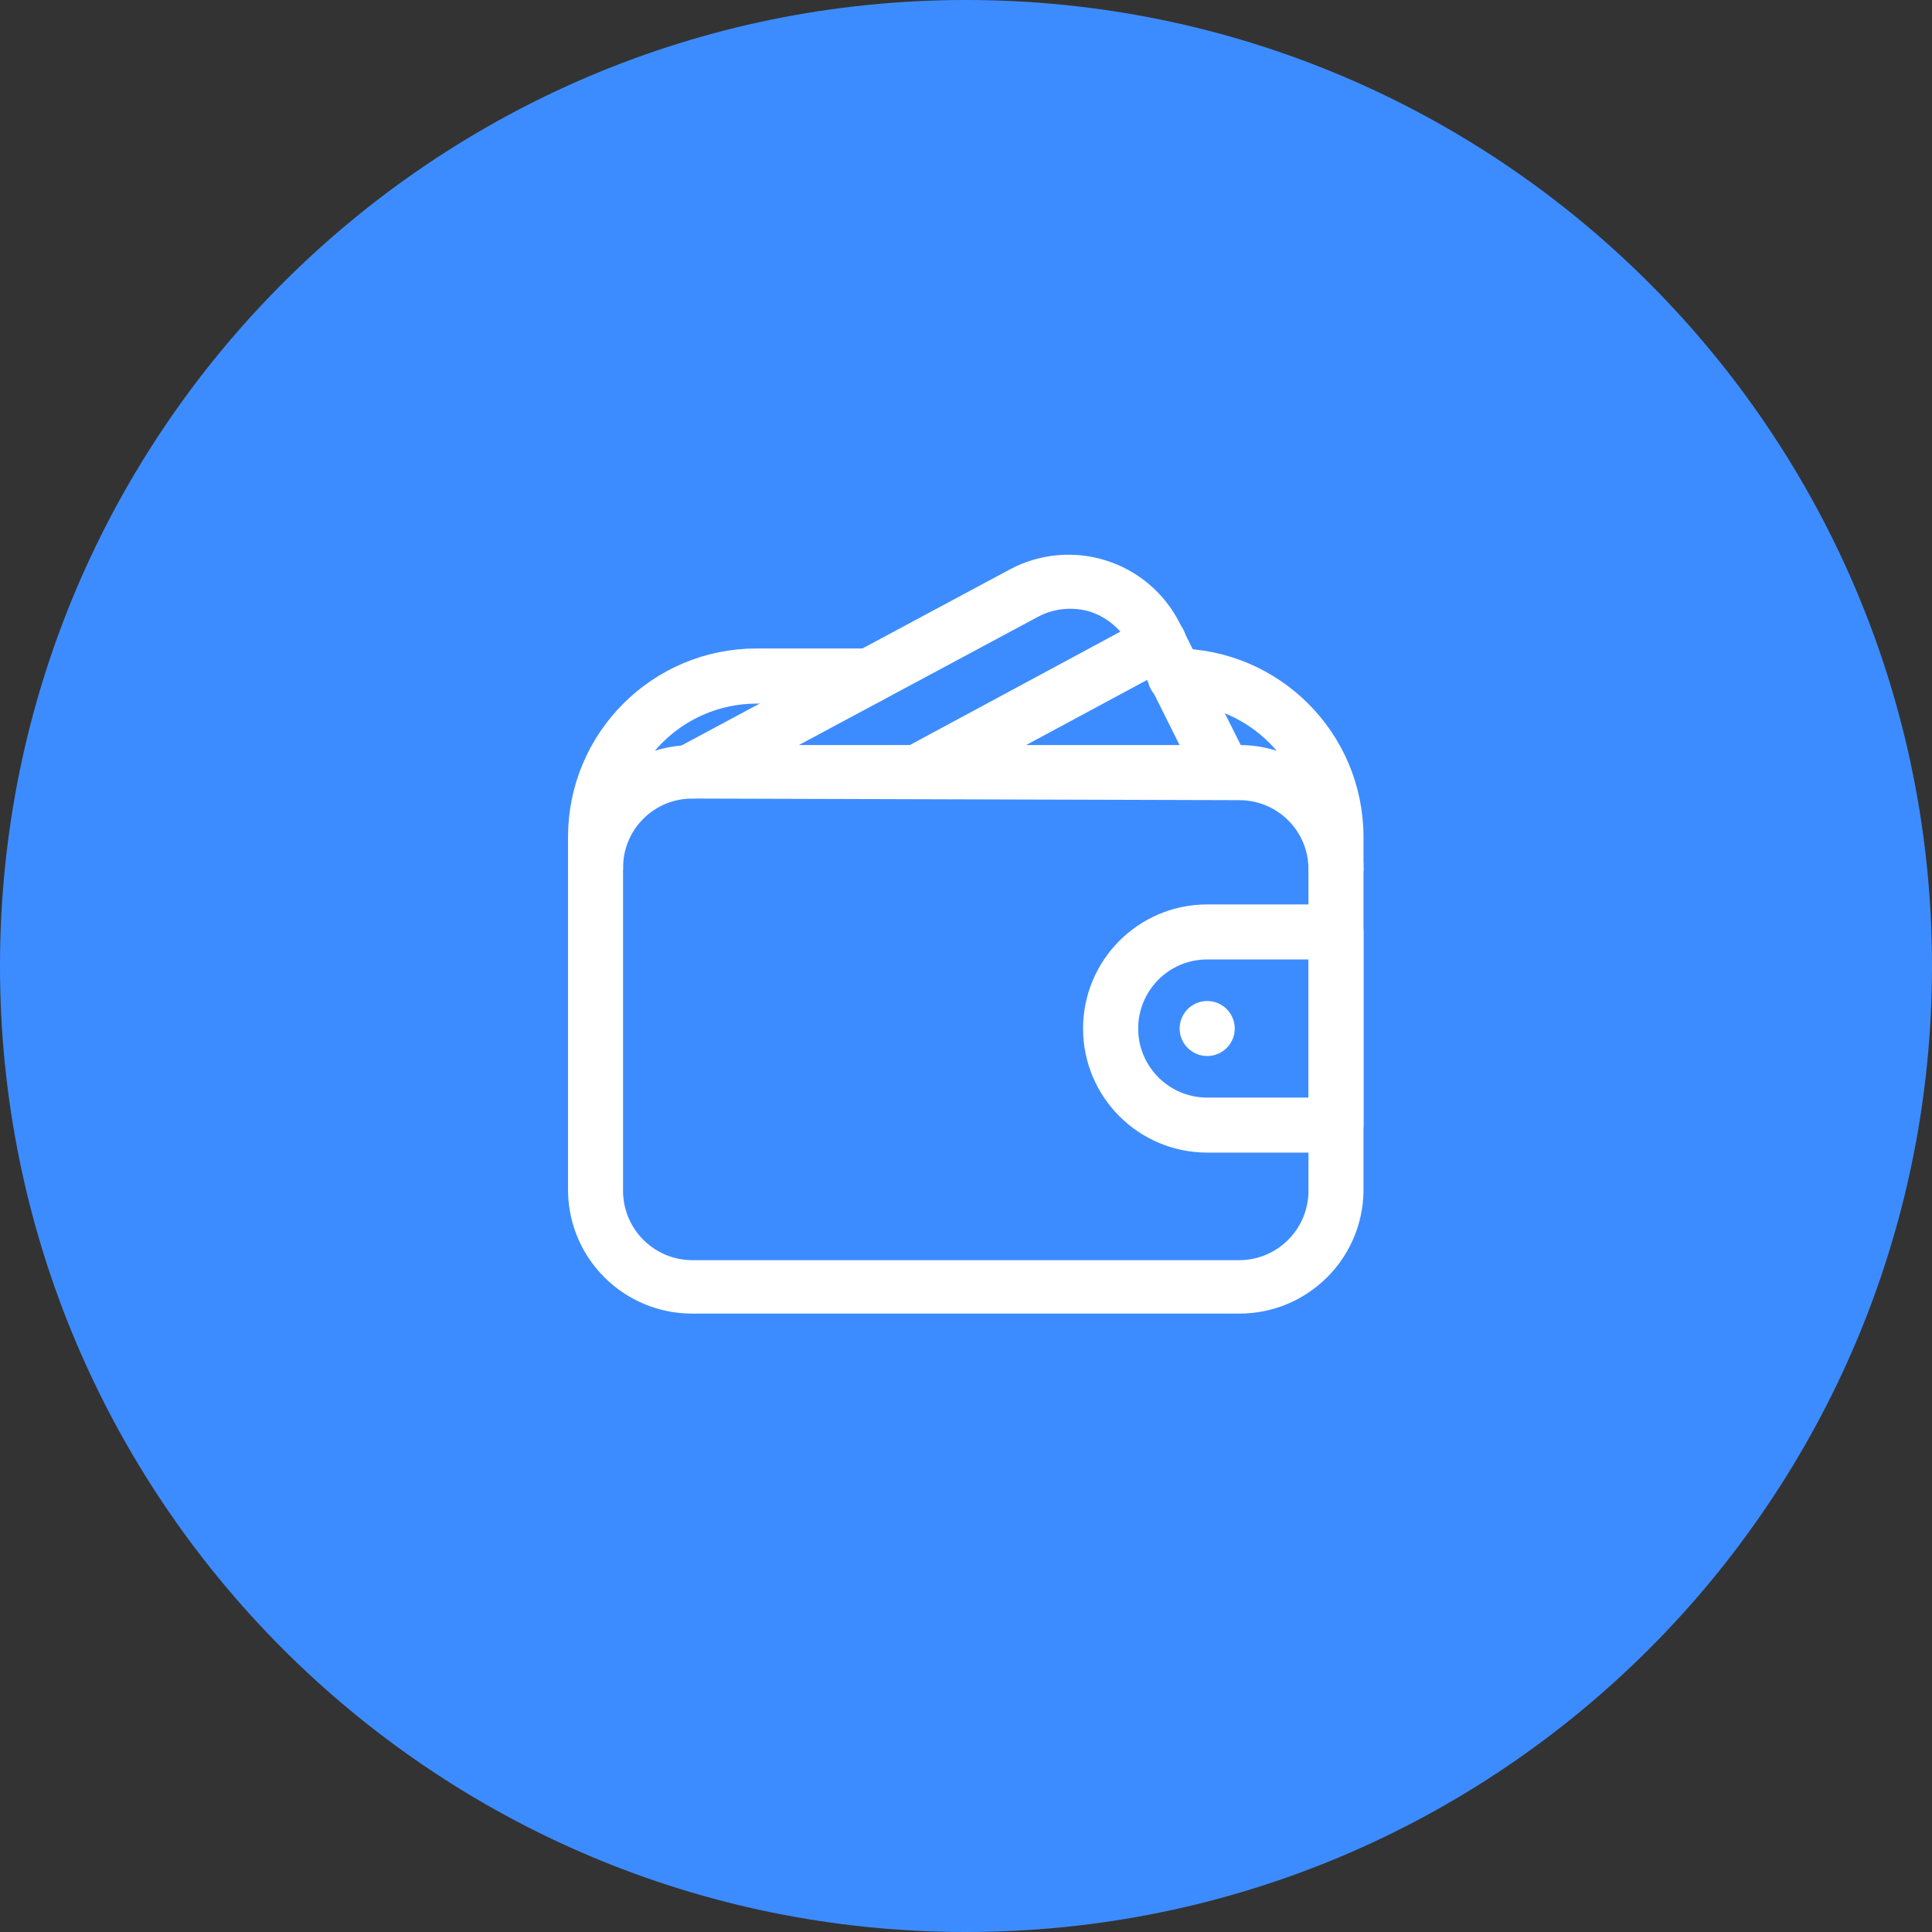 <?xml version="1.0" encoding="UTF-8"?>
<svg xmlns="http://www.w3.org/2000/svg" xmlns:xlink="http://www.w3.org/1999/xlink" width="80" height="80" viewBox="0 0 80 80" version="1.1">
<rect x="0" y="0" width="80" height="80" fill="#333333" stroke="none"/>
<g id="surface1">
<path style=" stroke:none;fill-rule:nonzero;fill:rgb(23.922%,54.902%,100%);fill-opacity:1;" d="M 80 40 C 80 62.09 62.09 80 40 80 C 17.91 80 0 62.09 0 40 C 0 17.91 17.91 0 40 0 C 62.09 0 80 17.91 80 40 Z M 80 40 "/>
<path style="fill-rule:nonzero;fill:rgb(100%,100%,100%);fill-opacity:1;stroke-width:0.71;stroke-linecap:butt;stroke-linejoin:miter;stroke:rgb(100%,100%,100%);stroke-opacity:1;stroke-miterlimit:10;" d="M 38.499 40.45 L 21.501 40.45 C 19.585 40.45 18.026 38.912 18 36.999 L 18 27 C 18 25.066 19.567 23.499 21.501 23.499 L 38.499 23.499 C 40.433 23.499 42 25.066 42 27 L 42 36.999 C 41.974 38.912 40.415 40.45 38.499 40.45 Z M 21.501 24.451 C 20.827 24.451 20.186 24.721 19.714 25.201 C 19.245 25.679 18.987 26.329 18.999 27 L 18.999 36.999 C 19.005 38.379 20.121 39.495 21.501 39.501 L 38.499 39.501 C 39.879 39.495 40.995 38.379 41.001 36.999 L 41.001 27 C 41.001 25.62 39.882 24.501 38.499 24.501 Z M 21.501 24.451 " transform="matrix(1.333,0,0,1.333,0,0)"/>
<path style="fill-rule:nonzero;fill:rgb(100%,100%,100%);fill-opacity:1;stroke-width:0.71;stroke-linecap:butt;stroke-linejoin:miter;stroke:rgb(100%,100%,100%);stroke-opacity:1;stroke-miterlimit:10;" d="M 38.001 31.951 C 38.001 32.227 37.775 32.449 37.5 32.449 C 37.225 32.449 36.999 32.227 36.999 31.951 C 36.999 31.673 37.225 31.45 37.5 31.45 C 37.775 31.45 38.001 31.673 38.001 31.951 Z M 38.001 31.951 " transform="matrix(1.333,0,0,1.333,0,0)"/>
<path style="fill-rule:nonzero;fill:rgb(100%,100%,100%);fill-opacity:1;stroke-width:0.71;stroke-linecap:butt;stroke-linejoin:miter;stroke:rgb(100%,100%,100%);stroke-opacity:1;stroke-miterlimit:10;" d="M 41.499 35.449 L 37.5 35.449 C 35.566 35.449 33.999 33.882 33.999 31.951 C 33.999 30.018 35.566 28.45 37.5 28.45 L 41.499 28.45 C 41.777 28.45 42 28.673 42 28.951 L 42 34.951 C 42 35.227 41.777 35.449 41.499 35.449 Z M 37.5 29.449 C 36.12 29.449 35.001 30.568 35.001 31.951 C 35.001 33.331 36.12 34.45 37.5 34.45 L 41.001 34.45 L 41.001 29.449 Z M 37.5 29.449 " transform="matrix(1.333,0,0,1.333,0,0)"/>
<path style="fill-rule:nonzero;fill:rgb(100%,100%,100%);fill-opacity:1;stroke-width:0.71;stroke-linecap:butt;stroke-linejoin:miter;stroke:rgb(100%,100%,100%);stroke-opacity:1;stroke-miterlimit:10;" d="M 38.001 24.451 C 37.808 24.451 37.635 24.343 37.55 24.17 L 35.44 19.939 C 35.145 19.345 34.629 18.888 33.999 18.671 C 33.357 18.469 32.663 18.533 32.071 18.85 L 21.741 24.39 C 21.498 24.521 21.193 24.434 21.059 24.19 C 20.927 23.947 21.018 23.643 21.261 23.511 L 31.541 18 C 32.373 17.555 33.354 17.464 34.254 17.751 C 35.156 18.035 35.906 18.674 36.331 19.521 L 38.449 23.751 C 38.508 23.868 38.517 24.006 38.473 24.132 C 38.432 24.258 38.341 24.363 38.221 24.419 C 38.15 24.448 38.074 24.46 38.001 24.451 Z M 38.001 24.451 " transform="matrix(1.333,0,0,1.333,0,0)"/>
<path style="fill-rule:nonzero;fill:rgb(100%,100%,100%);fill-opacity:1;stroke-width:0.71;stroke-linecap:butt;stroke-linejoin:miter;stroke:rgb(100%,100%,100%);stroke-opacity:1;stroke-miterlimit:10;" d="M 28.57 24.451 C 28.342 24.451 28.14 24.296 28.084 24.073 C 28.025 23.851 28.128 23.619 28.33 23.511 L 35.76 19.509 C 36.003 19.377 36.308 19.468 36.439 19.711 C 36.571 19.954 36.483 20.259 36.24 20.391 L 28.811 24.39 C 28.737 24.428 28.652 24.448 28.57 24.451 Z M 28.57 24.451 " transform="matrix(1.333,0,0,1.333,0,0)"/>
<path style="fill-rule:nonzero;fill:rgb(100%,100%,100%);fill-opacity:1;stroke-width:0.71;stroke-linecap:butt;stroke-linejoin:miter;stroke:rgb(100%,100%,100%);stroke-opacity:1;stroke-miterlimit:10;" d="M 18.501 27.451 C 18.243 27.451 18.026 27.258 18 27 L 18 26.001 C 18 22.963 20.464 20.499 23.499 20.499 L 27 20.499 C 27.275 20.499 27.501 20.725 27.501 21 C 27.501 21.275 27.275 21.501 27 21.501 L 23.499 21.501 C 21.018 21.507 19.005 23.517 18.999 26.001 L 18.999 27 C 18.976 27.258 18.759 27.451 18.501 27.451 Z M 18.501 27.451 " transform="matrix(1.333,0,0,1.333,0,0)"/>
<path style="fill-rule:nonzero;fill:rgb(100%,100%,100%);fill-opacity:1;stroke-width:0.71;stroke-linecap:butt;stroke-linejoin:miter;stroke:rgb(100%,100%,100%);stroke-opacity:1;stroke-miterlimit:10;" d="M 41.499 27.451 C 41.241 27.451 41.024 27.258 41.001 27 L 41.001 26.001 C 40.995 23.517 38.982 21.507 36.501 21.501 C 36.223 21.501 36 21.275 36 21 C 36 20.725 36.223 20.499 36.501 20.499 C 39.536 20.499 42 22.963 42 26.001 L 42 27 C 41.974 27.258 41.757 27.451 41.499 27.451 Z M 41.499 27.451 " transform="matrix(1.333,0,0,1.333,0,0)"/>
</g>
</svg>
